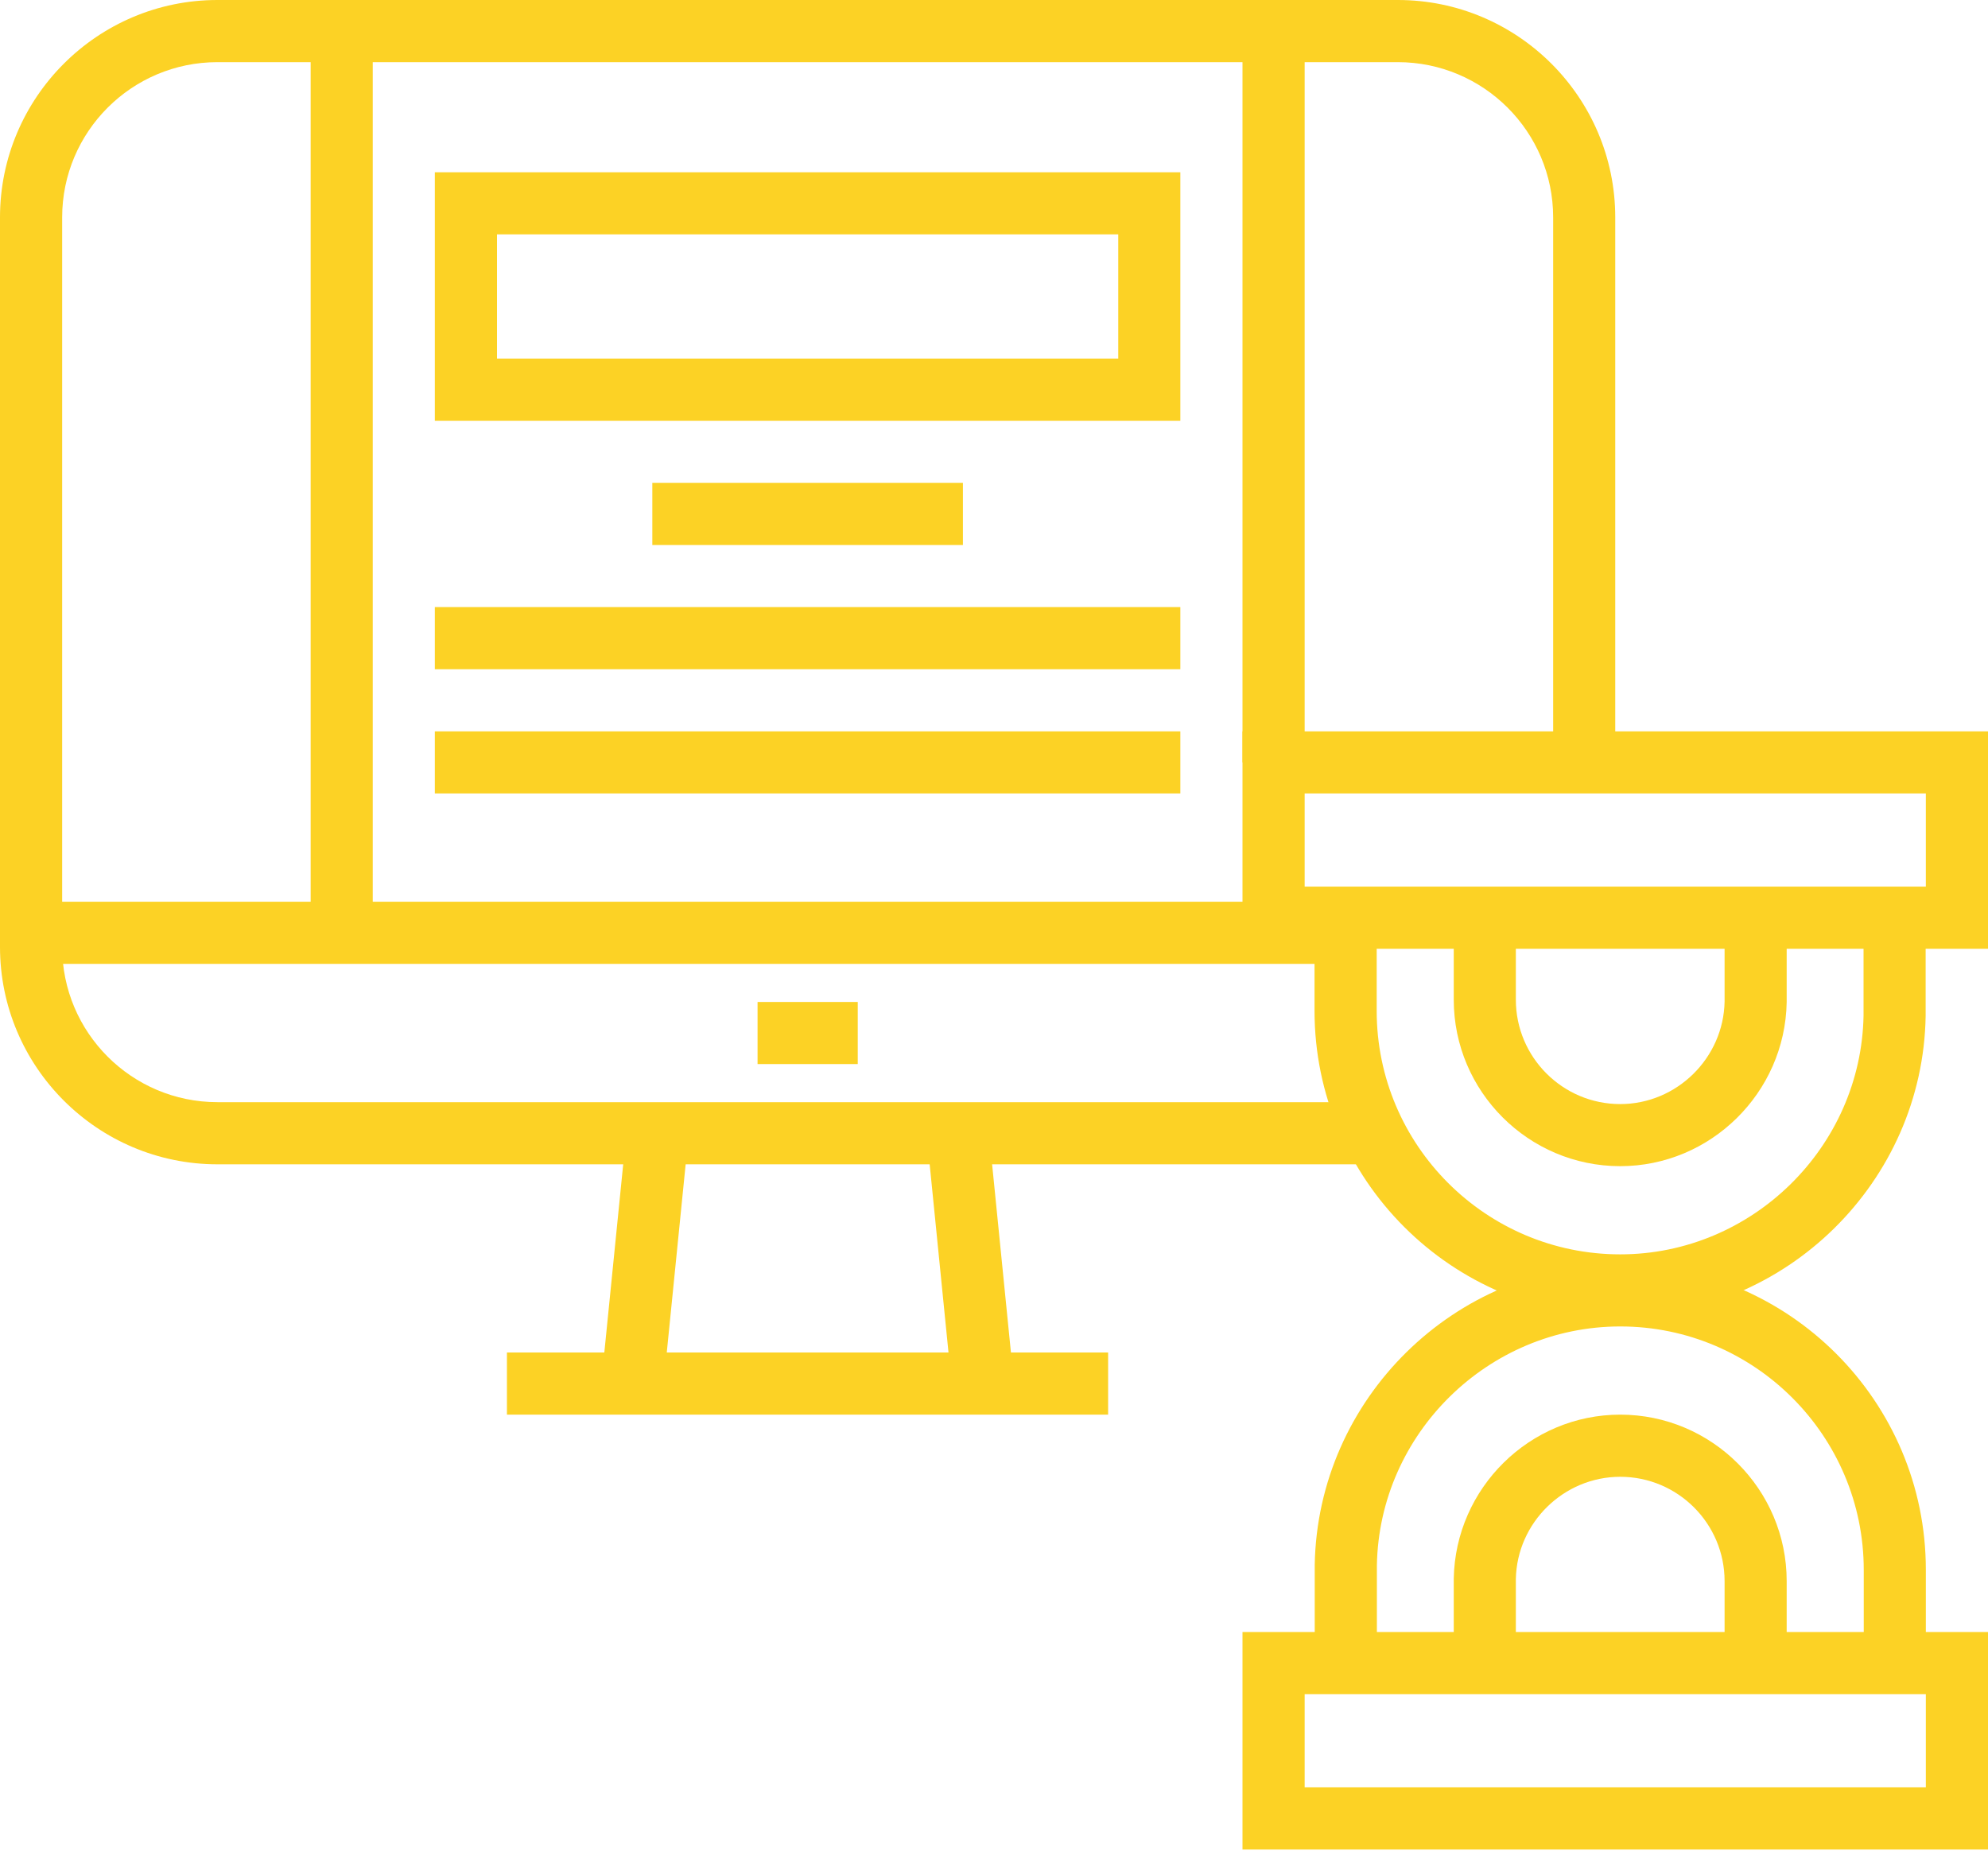 <svg
  width="30"
  height="28"
  viewBox="0 0 30 28"
  fill="none"
  xmlns="http://www.w3.org/2000/svg"
>
<path
    d="M20.881 17.572H3.281C1.472 17.572 0 16.1 0 14.291V3.281C0 1.472 1.472 0 3.281 0H21.094C22.903 0 24.375 1.472 24.375 3.281V11.25H23.438V3.281C23.438 1.988 22.387 0.938 21.094 0.938H3.281C1.988 0.938 0.938 1.988 0.938 3.281V14.291C0.938 15.584 1.988 16.634 3.281 16.634H20.881V17.572Z"
    fill="#fcd225"
  />
<path d="M20.163 13.609H0.469V14.547H20.163V13.609Z" fill="#fcd225" />
<path d="M12.944 15.122H11.432V16.059H12.944V15.122Z" fill="#fcd225" />
<path d="M16.722 20.412H7.65V21.35H16.722V20.412Z" fill="#fcd225" />
<path
    d="M9.456 17.059L9.077 20.837L10.01 20.93L10.389 17.152L9.456 17.059Z"
    fill="#fcd225"
  />
<path
    d="M14.92 17.057L13.987 17.15L14.365 20.928L15.298 20.835L14.92 17.057Z"
    fill="#fcd225"
  />
<path
    d="M24.45 19.869C21.906 19.869 19.837 17.8 19.837 15.256V13.85H20.775V15.256C20.775 17.281 22.422 18.931 24.45 18.931C26.441 18.931 28.087 17.312 28.122 15.325V13.853H29.059V15.334C29.019 17.837 26.95 19.869 24.45 19.869Z"
    fill="#fcd225"
  />
<path
    d="M29.062 25.1H28.125V23.694C28.125 21.669 26.478 20.019 24.45 20.019C22.459 20.019 20.812 21.637 20.778 23.625V25.097H19.84V23.616C19.884 21.109 21.953 19.078 24.45 19.078C26.993 19.078 29.062 21.147 29.062 23.691V25.1Z"
    fill="#fcd225"
  />
<path
    d="M24.45 17.6C23.066 17.6 21.938 16.472 21.938 15.088V13.85H22.875V15.088C22.875 15.956 23.581 16.663 24.45 16.663C25.303 16.663 26.009 15.969 26.025 15.116V13.85H26.962V15.125C26.938 16.494 25.812 17.6 24.45 17.6Z"
    fill="#fcd225"
  />
<path
    d="M26.962 25.1H26.025V23.863C26.025 22.994 25.319 22.288 24.45 22.288C23.597 22.288 22.891 22.981 22.875 23.831V25.1H21.938V23.825C21.962 22.456 23.087 21.35 24.45 21.35C25.834 21.35 26.962 22.478 26.962 23.863V25.1Z"
    fill="#fcd225"
  />
<path d="M5.625 0.725H4.688V14.319H5.625V0.725Z" fill="#fcd225" />
<path d="M19.688 0.256H18.75V11.506H19.688V0.256Z" fill="#fcd225" />
<path
    d="M17.812 6.35H6.562V2.6H17.812V6.35ZM7.5 5.412H16.875V3.537H7.5V5.412Z"
    fill="#fcd225"
  />
<path d="M14.531 7.287H9.844V8.225H14.531V7.287Z" fill="#fcd225" />
<path d="M17.812 9.162H6.562V10.1H17.812V9.162Z" fill="#fcd225" />
<path d="M17.812 11.038H6.562V11.975H17.812V11.038Z" fill="#fcd225" />
<path
    d="M30 14.319H18.75V11.038H30V14.319ZM19.688 13.381H29.062V11.975H19.688V13.381Z"
    fill="#fcd225"
  />
<path
    d="M30 27.913H18.75V24.631H30V27.913ZM19.688 26.975H29.062V25.569H19.688V26.975Z"
    fill="#fcd225"
  />
</svg>
